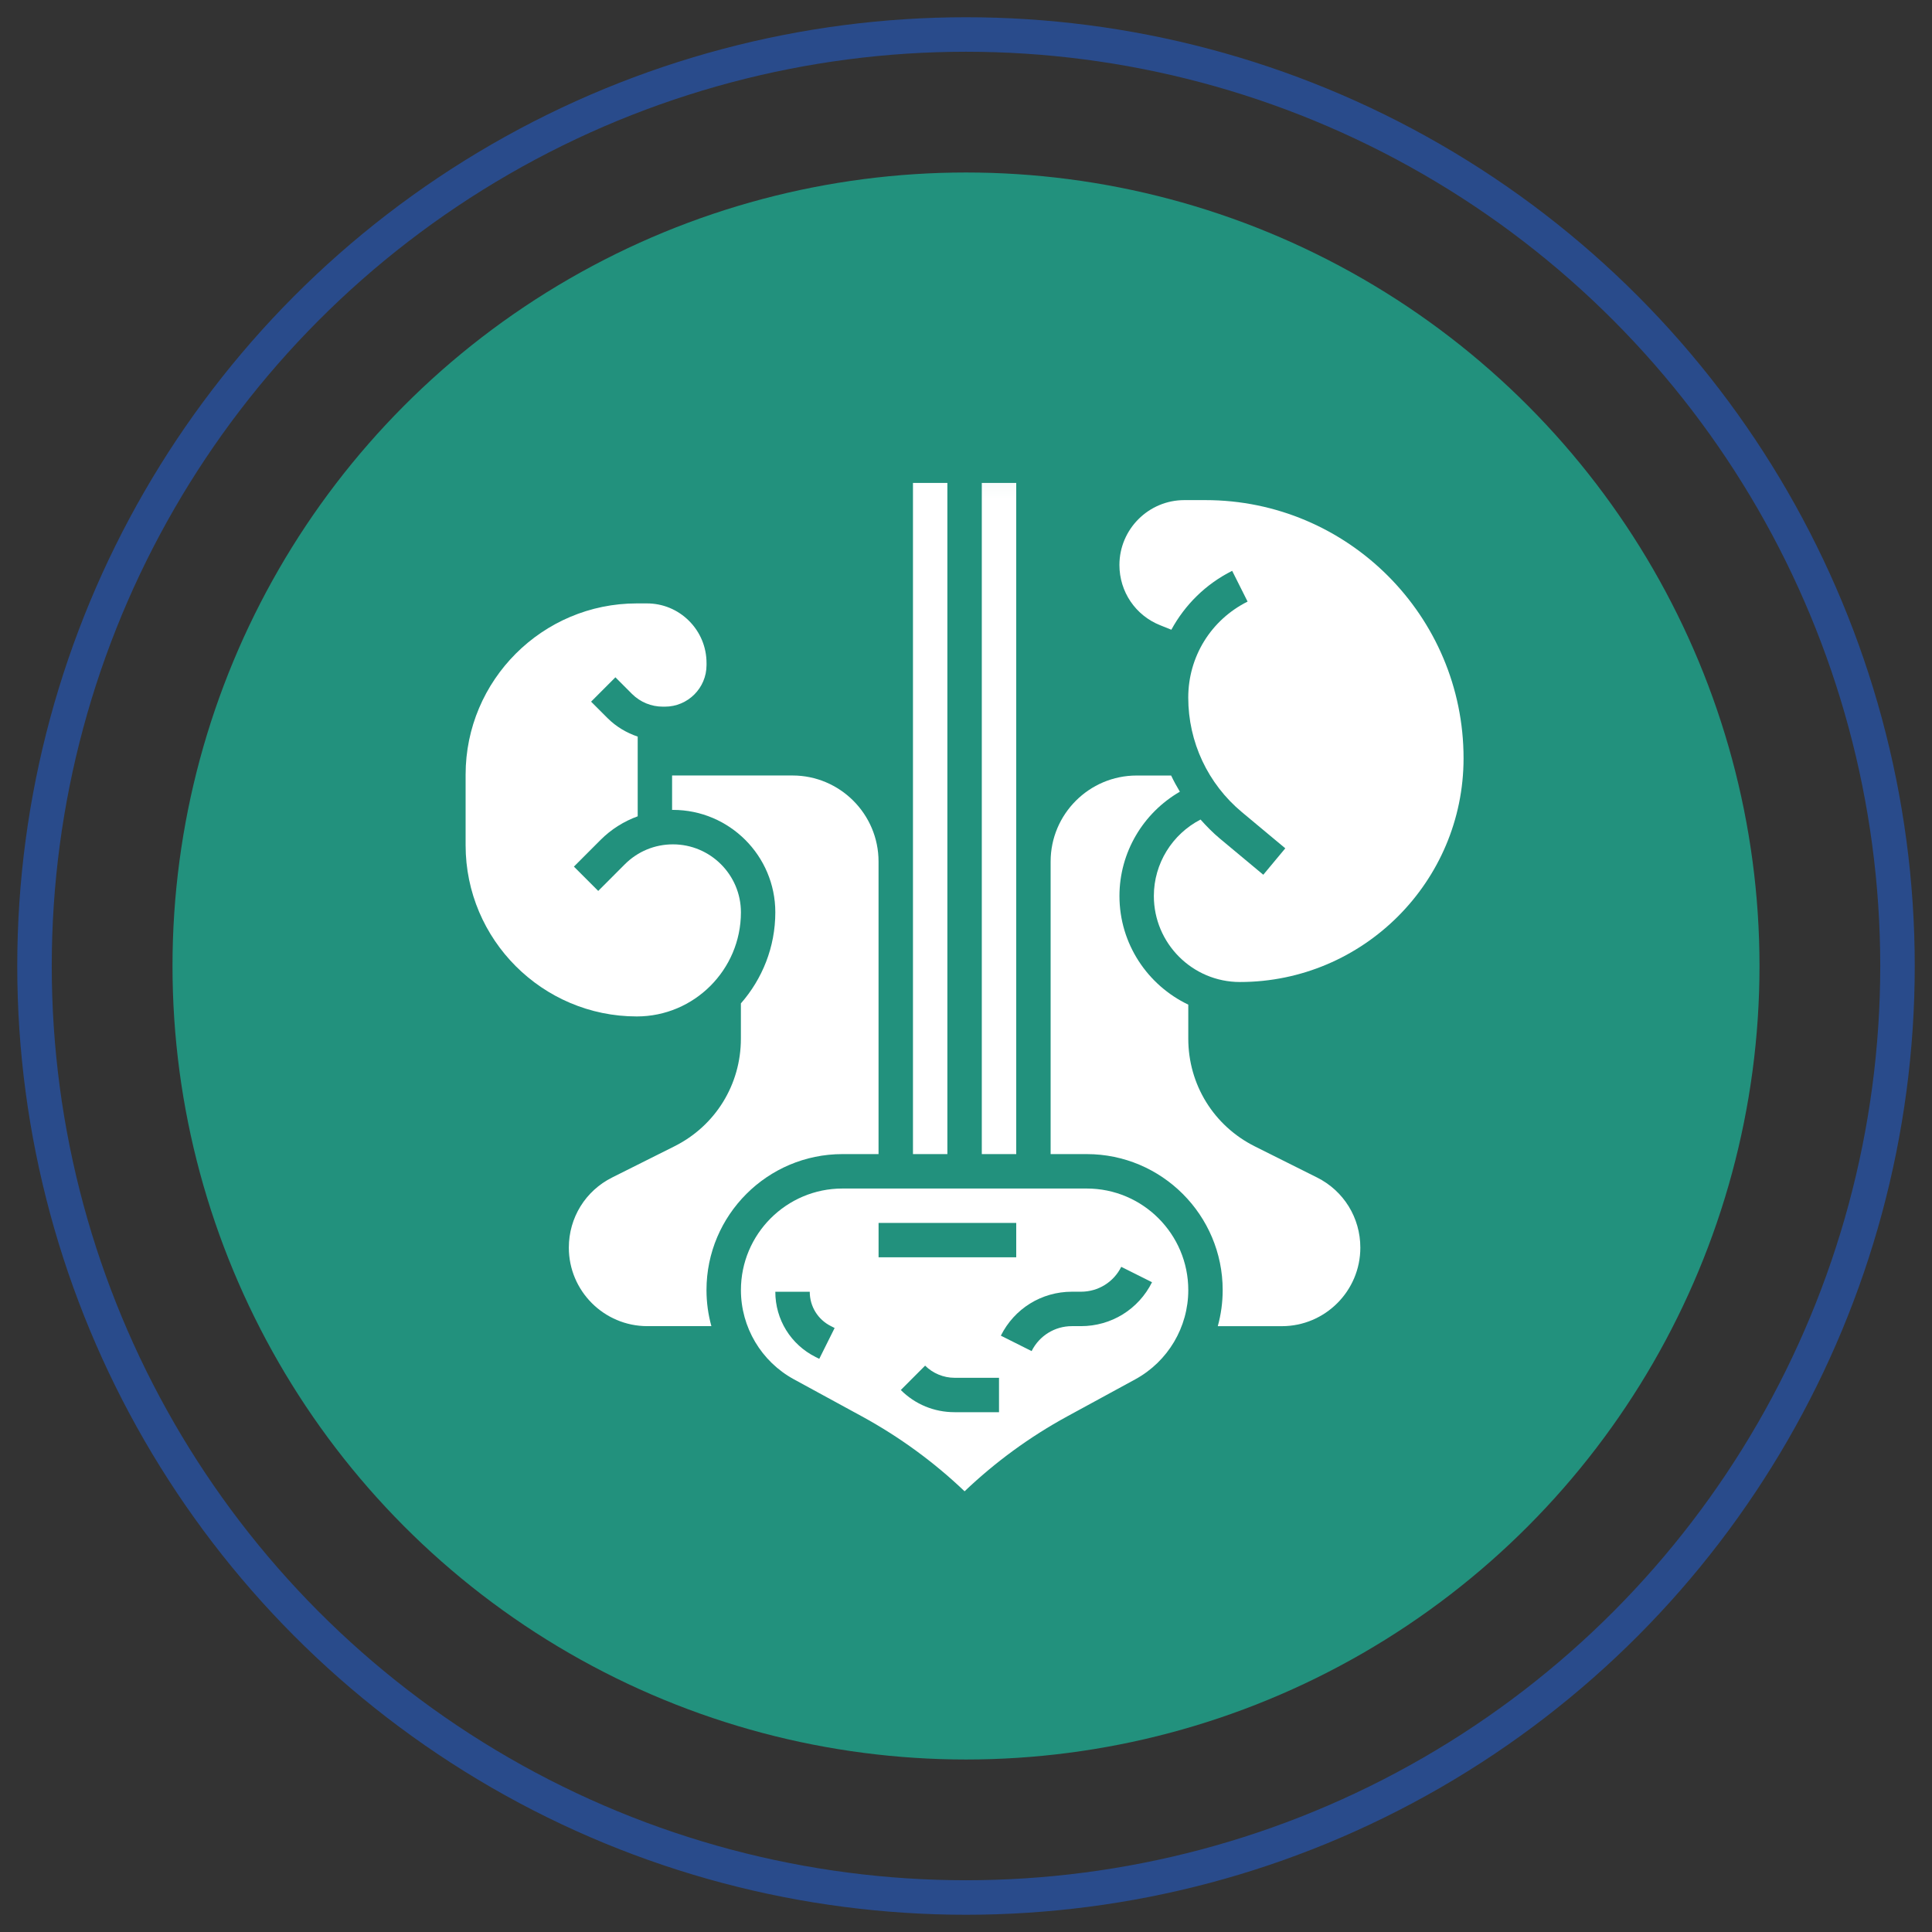 <?xml version="1.0" encoding="UTF-8"?>
<svg width="56px" height="56px" viewBox="0 0 56 56" version="1.1" xmlns="http://www.w3.org/2000/svg" xmlns:xlink="http://www.w3.org/1999/xlink">
    <rect x="0" y="0" width="56" height="56" fill="#333333" stroke="none"/>
    <!-- Generator: Sketch 56.2 (81672) - https://sketch.com -->
    <title>Maintaining Continence</title>
    <desc>Created with Sketch.</desc>
    <defs>
        <polygon id="path-1" points="0 32 31.921 32 31.921 0.08 0 0.08"></polygon>
    </defs>
    <g id="Page-1" stroke="none" stroke-width="1" fill="none" fill-rule="evenodd">
        <g id="Personal-Care-April-2" transform="translate(-736, -1176)">
            <g id="Maintaining-Continence" transform="translate(737, 1177)">
                <g id="Group-2-Copy-4">
                    <g id="Group-8" transform="translate(4, 4)" fill="#22917D">
                        <circle id="Oval-Copy-12" cx="23" cy="23" r="23"></circle>
                    </g>
                    <g id="Group-8" stroke="#294B8B">
                        <circle id="Oval-Copy-12" cx="27" cy="27" r="27"></circle>
                    </g>
                </g>
                <g id="Group-12" transform="translate(11, 11)">
                    <polygon id="Fill-1" fill="#FFFFFF" points="14.463 21.452 15.46 21.452 15.46 1.998 14.463 1.998"></polygon>
                    <g id="Group-11" transform="translate(0, 0.921)">
                        <path d="M9.476,13.523 C9.476,12.437 8.592,11.553 7.505,11.553 C6.979,11.553 6.484,11.758 6.112,12.13 L5.34,12.903 L4.635,12.198 L5.407,11.425 C5.716,11.115 6.085,10.885 6.484,10.74 L6.484,8.43 C6.162,8.32 5.864,8.146 5.614,7.898 L5.133,7.417 L5.838,6.711 L6.319,7.193 C6.559,7.431 6.877,7.562 7.213,7.562 L7.272,7.562 C7.938,7.562 8.479,7.022 8.479,6.358 L8.479,6.298 C8.479,5.836 8.299,5.403 7.973,5.076 C7.646,4.749 7.212,4.569 6.75,4.569 L6.458,4.569 C3.723,4.569 1.496,6.795 1.496,9.533 L1.496,11.579 C1.496,14.315 3.723,16.541 6.458,16.541 C8.121,16.541 9.476,15.187 9.476,13.523" id="Fill-2" fill="#FFFFFF"></path>
                        <path d="M12.419,20.531 L13.465,20.531 L13.465,12.051 C13.465,10.676 12.346,9.557 10.972,9.557 L7.481,9.557 L7.481,10.555 C7.489,10.555 7.497,10.554 7.505,10.554 C9.142,10.554 10.473,11.885 10.473,13.522 C10.473,14.534 10.094,15.456 9.475,16.163 L9.475,17.184 C9.476,18.515 8.736,19.713 7.545,20.307 L5.746,21.208 C4.97,21.595 4.488,22.375 4.488,23.243 C4.488,24.498 5.509,25.518 6.764,25.518 L8.62,25.518 C8.527,25.182 8.478,24.831 8.478,24.472 C8.478,22.299 10.246,20.531 12.419,20.531" id="Fill-4" fill="#FFFFFF"></path>
                        <mask id="mask-2" fill="white">
                            <use xlink:href="#path-1"></use>
                        </mask>
                        <g id="Clip-7"></g>
                        <polygon id="Fill-6" fill="#FFFFFF" mask="url(#mask-2)" points="16.458 20.531 17.456 20.531 17.456 1.077 16.458 1.077"></polygon>
                        <path d="M26.173,21.208 L24.373,20.308 C23.182,19.713 22.443,18.516 22.443,17.185 L22.443,16.199 C21.265,15.637 20.448,14.437 20.448,13.049 C20.448,11.788 21.133,10.644 22.199,10.027 C22.108,9.875 22.022,9.719 21.946,9.558 L20.946,9.558 C19.572,9.558 18.453,10.676 18.453,12.051 L18.453,20.531 L19.499,20.531 C21.673,20.531 23.44,22.299 23.44,24.473 C23.44,24.831 23.391,25.183 23.298,25.519 L25.154,25.519 C26.409,25.519 27.43,24.498 27.43,23.243 C27.43,22.375 26.949,21.596 26.173,21.208" id="Fill-8" fill="#FFFFFF" mask="url(#mask-2)"></path>
                        <path d="M22.941,1.575 L22.328,1.575 C21.291,1.575 20.447,2.42 20.447,3.456 C20.447,4.23 20.912,4.917 21.629,5.202 L21.952,5.332 C22.345,4.612 22.946,4.01 23.715,3.625 L24.162,4.516 C23.101,5.047 22.442,6.113 22.442,7.299 C22.442,8.586 23.009,9.796 23.998,10.62 L25.255,11.668 L24.617,12.434 L23.359,11.386 C23.155,11.216 22.972,11.028 22.798,10.834 C21.978,11.258 21.445,12.108 21.445,13.049 C21.445,14.424 22.564,15.543 23.939,15.543 C27.513,15.543 30.422,12.634 30.422,9.058 C30.422,4.932 27.066,1.575 22.941,1.575" id="Fill-9" fill="#FFFFFF" mask="url(#mask-2)"></path>
                        <path d="M19.499,21.529 L12.419,21.529 C10.796,21.529 9.476,22.849 9.476,24.473 C9.476,25.549 10.064,26.541 11.01,27.058 L12.99,28.137 C14.072,28.729 15.069,29.456 15.959,30.305 C16.85,29.456 17.847,28.727 18.928,28.137 L20.909,27.058 C21.854,26.541 22.443,25.549 22.443,24.473 C22.443,22.849 21.122,21.529 19.499,21.529 L19.499,21.529 Z M11.747,26.465 L11.641,26.413 C10.92,26.05 10.473,25.328 10.473,24.521 L11.471,24.521 C11.471,24.947 11.707,25.329 12.087,25.518 L12.192,25.572 L11.747,26.465 Z M13.466,23.523 L17.456,23.523 L17.456,22.526 L13.466,22.526 L13.466,23.523 Z M16.957,28.012 L15.667,28.012 C15.079,28.012 14.526,27.785 14.11,27.369 L14.815,26.663 C15.04,26.887 15.351,27.015 15.667,27.015 L16.957,27.015 L16.957,28.012 Z M19.332,25.518 L19.069,25.518 C18.572,25.518 18.124,25.797 17.902,26.241 L17.01,25.794 C17.402,25.009 18.191,24.52 19.069,24.52 L19.332,24.52 C19.83,24.52 20.278,24.244 20.5,23.799 L21.392,24.245 C20.999,25.032 20.21,25.518 19.332,25.518 L19.332,25.518 Z" id="Fill-10" fill="#FFFFFF" mask="url(#mask-2)"></path>
                    </g>
                </g>
            </g>
        </g>
    </g>
</svg>